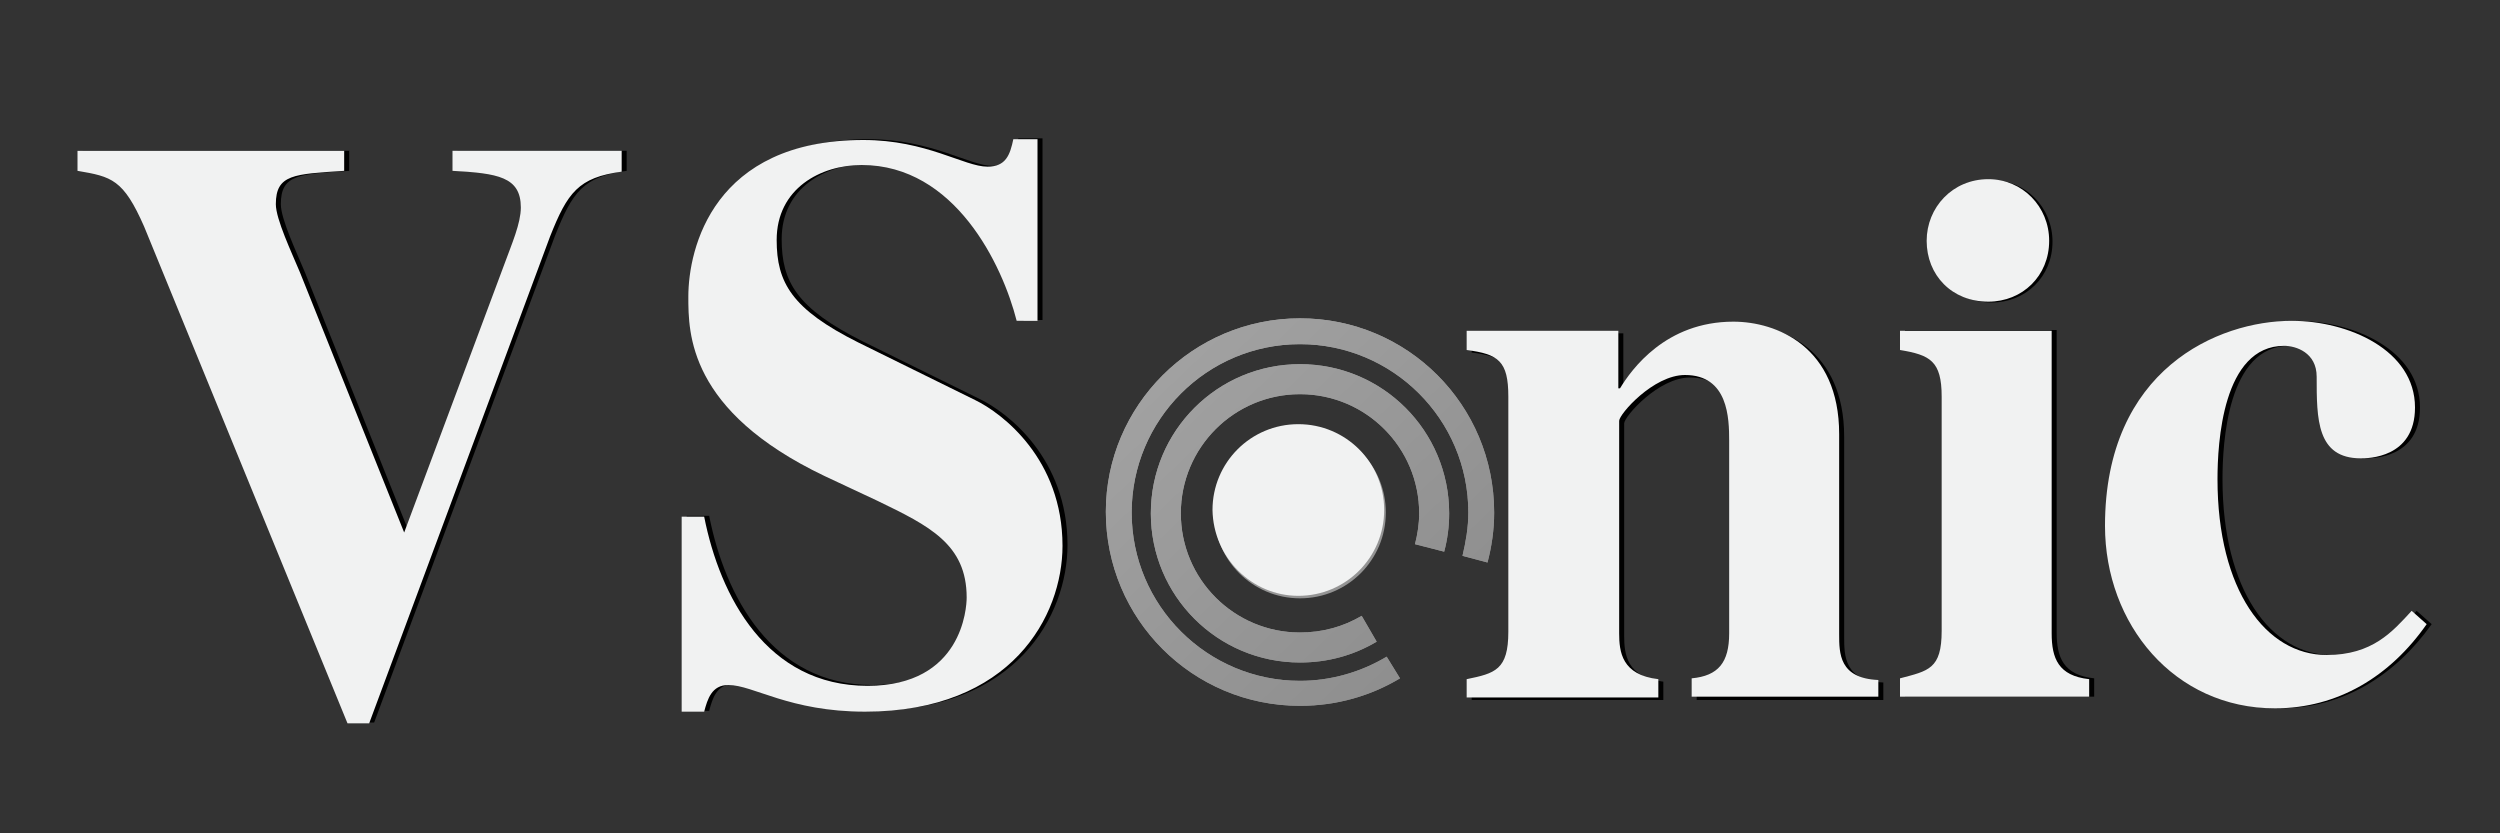 <svg xmlns="http://www.w3.org/2000/svg" xmlns:xlink="http://www.w3.org/1999/xlink" id="Layer_1" x="0px" y="0px" viewBox="0 0 300 100" style="enable-background:new 0 0 300 100;" xml:space="preserve"><rect x="0" y="0" width="300" height="100" fill="#333333" stroke="none"/><style type="text/css">	.st0{fill:url(#SVGID_1_);}	.st1{fill-rule:evenodd;clip-rule:evenodd;fill:url(#SVGID_2_);}	.st2{clip-path:url(#SVGID_5_);fill-rule:evenodd;clip-rule:evenodd;fill:url(#SVGID_6_);}	.st3{clip-path:url(#SVGID_5_);fill-rule:evenodd;clip-rule:evenodd;fill:url(#SVGID_7_);}	.st4{clip-path:url(#SVGID_5_);fill-rule:evenodd;clip-rule:evenodd;fill:url(#SVGID_8_);}	.st5{clip-path:url(#SVGID_5_);fill-rule:evenodd;clip-rule:evenodd;fill:url(#SVGID_9_);}	.st6{clip-path:url(#SVGID_5_);fill-rule:evenodd;clip-rule:evenodd;fill:url(#SVGID_10_);}	.st7{clip-path:url(#SVGID_5_);fill-rule:evenodd;clip-rule:evenodd;fill:url(#SVGID_11_);}	.st8{clip-path:url(#SVGID_5_);fill-rule:evenodd;clip-rule:evenodd;fill:url(#SVGID_12_);}	.st9{clip-path:url(#SVGID_5_);fill-rule:evenodd;clip-rule:evenodd;fill:url(#SVGID_13_);}	.st10{clip-path:url(#SVGID_5_);fill-rule:evenodd;clip-rule:evenodd;fill:url(#SVGID_14_);}	.st11{clip-path:url(#SVGID_5_);fill-rule:evenodd;clip-rule:evenodd;fill:url(#SVGID_15_);}	.st12{clip-path:url(#SVGID_5_);fill-rule:evenodd;clip-rule:evenodd;fill:url(#SVGID_16_);}	.st13{clip-path:url(#SVGID_5_);fill-rule:evenodd;clip-rule:evenodd;fill:url(#SVGID_17_);}	.st14{clip-path:url(#SVGID_5_);fill-rule:evenodd;clip-rule:evenodd;fill:url(#SVGID_18_);}	.st15{clip-path:url(#SVGID_5_);fill-rule:evenodd;clip-rule:evenodd;fill:url(#SVGID_19_);}	.st16{clip-path:url(#SVGID_5_);fill-rule:evenodd;clip-rule:evenodd;fill:url(#SVGID_20_);}	.st17{clip-path:url(#SVGID_5_);fill-rule:evenodd;clip-rule:evenodd;fill:url(#SVGID_21_);}	.st18{clip-path:url(#SVGID_5_);fill-rule:evenodd;clip-rule:evenodd;fill:url(#SVGID_22_);}	.st19{clip-path:url(#SVGID_5_);fill-rule:evenodd;clip-rule:evenodd;fill:url(#SVGID_23_);}	.st20{clip-path:url(#SVGID_5_);fill-rule:evenodd;clip-rule:evenodd;fill:url(#SVGID_24_);}	.st21{clip-path:url(#SVGID_5_);fill-rule:evenodd;clip-rule:evenodd;fill:url(#SVGID_25_);}	.st22{clip-path:url(#SVGID_5_);fill-rule:evenodd;clip-rule:evenodd;fill:url(#SVGID_26_);}	.st23{clip-path:url(#SVGID_5_);fill-rule:evenodd;clip-rule:evenodd;fill:url(#SVGID_27_);}	.st24{clip-path:url(#SVGID_5_);fill-rule:evenodd;clip-rule:evenodd;fill:url(#SVGID_28_);}	.st25{clip-path:url(#SVGID_5_);fill-rule:evenodd;clip-rule:evenodd;fill:url(#SVGID_29_);}	.st26{clip-path:url(#SVGID_5_);fill-rule:evenodd;clip-rule:evenodd;fill:url(#SVGID_30_);}	.st27{clip-path:url(#SVGID_5_);fill-rule:evenodd;clip-rule:evenodd;fill:url(#SVGID_31_);}	.st28{clip-path:url(#SVGID_5_);fill-rule:evenodd;clip-rule:evenodd;fill:url(#SVGID_32_);}	.st29{clip-path:url(#SVGID_5_);fill-rule:evenodd;clip-rule:evenodd;fill:url(#SVGID_33_);}	.st30{clip-path:url(#SVGID_5_);fill-rule:evenodd;clip-rule:evenodd;fill:url(#SVGID_34_);}	.st31{clip-path:url(#SVGID_5_);fill-rule:evenodd;clip-rule:evenodd;fill:url(#SVGID_35_);}	.st32{clip-path:url(#SVGID_5_);fill-rule:evenodd;clip-rule:evenodd;fill:url(#SVGID_36_);}	.st33{clip-path:url(#SVGID_5_);fill-rule:evenodd;clip-rule:evenodd;fill:url(#SVGID_37_);}	.st34{clip-path:url(#SVGID_5_);fill-rule:evenodd;clip-rule:evenodd;fill:url(#SVGID_38_);}	.st35{clip-path:url(#SVGID_5_);fill-rule:evenodd;clip-rule:evenodd;fill:url(#SVGID_39_);}	.st36{clip-path:url(#SVGID_5_);fill-rule:evenodd;clip-rule:evenodd;fill:url(#SVGID_40_);}	.st37{clip-path:url(#SVGID_5_);fill-rule:evenodd;clip-rule:evenodd;fill:url(#SVGID_41_);}	.st38{clip-path:url(#SVGID_5_);fill-rule:evenodd;clip-rule:evenodd;fill:url(#SVGID_42_);}	.st39{clip-path:url(#SVGID_5_);fill-rule:evenodd;clip-rule:evenodd;fill:url(#SVGID_43_);}	.st40{clip-path:url(#SVGID_5_);fill-rule:evenodd;clip-rule:evenodd;fill:url(#SVGID_44_);}	.st41{clip-path:url(#SVGID_5_);fill-rule:evenodd;clip-rule:evenodd;fill:url(#SVGID_45_);}	.st42{clip-path:url(#SVGID_5_);fill-rule:evenodd;clip-rule:evenodd;fill:url(#SVGID_46_);}	.st43{clip-path:url(#SVGID_5_);fill-rule:evenodd;clip-rule:evenodd;fill:url(#SVGID_47_);}	.st44{clip-path:url(#SVGID_5_);fill-rule:evenodd;clip-rule:evenodd;fill:url(#SVGID_48_);}	.st45{clip-path:url(#SVGID_5_);fill-rule:evenodd;clip-rule:evenodd;fill:url(#SVGID_49_);}	.st46{clip-path:url(#SVGID_5_);fill-rule:evenodd;clip-rule:evenodd;fill:url(#SVGID_50_);}	.st47{clip-path:url(#SVGID_5_);fill-rule:evenodd;clip-rule:evenodd;fill:url(#SVGID_51_);}	.st48{clip-path:url(#SVGID_5_);fill-rule:evenodd;clip-rule:evenodd;fill:url(#SVGID_52_);}	.st49{clip-path:url(#SVGID_5_);fill-rule:evenodd;clip-rule:evenodd;fill:url(#SVGID_53_);}	.st50{clip-path:url(#SVGID_5_);fill-rule:evenodd;clip-rule:evenodd;fill:url(#SVGID_54_);}	.st51{clip-path:url(#SVGID_5_);fill-rule:evenodd;clip-rule:evenodd;fill:url(#SVGID_55_);}	.st52{clip-path:url(#SVGID_5_);fill-rule:evenodd;clip-rule:evenodd;fill:url(#SVGID_56_);}	.st53{clip-path:url(#SVGID_5_);fill-rule:evenodd;clip-rule:evenodd;fill:url(#SVGID_57_);}	.st54{clip-path:url(#SVGID_5_);fill-rule:evenodd;clip-rule:evenodd;fill:url(#SVGID_58_);}	.st55{clip-path:url(#SVGID_5_);fill-rule:evenodd;clip-rule:evenodd;fill:url(#SVGID_59_);}	.st56{clip-path:url(#SVGID_5_);fill-rule:evenodd;clip-rule:evenodd;fill:url(#SVGID_60_);}	.st57{clip-path:url(#SVGID_5_);fill-rule:evenodd;clip-rule:evenodd;fill:url(#SVGID_61_);}	.st58{clip-path:url(#SVGID_5_);fill-rule:evenodd;clip-rule:evenodd;fill:url(#SVGID_62_);}	.st59{clip-path:url(#SVGID_5_);fill-rule:evenodd;clip-rule:evenodd;fill:url(#SVGID_63_);}	.st60{clip-path:url(#SVGID_5_);fill-rule:evenodd;clip-rule:evenodd;fill:url(#SVGID_64_);}	.st61{clip-path:url(#SVGID_5_);fill-rule:evenodd;clip-rule:evenodd;fill:url(#SVGID_65_);}	.st62{clip-path:url(#SVGID_5_);fill-rule:evenodd;clip-rule:evenodd;fill:url(#SVGID_66_);}	.st63{clip-path:url(#SVGID_5_);fill-rule:evenodd;clip-rule:evenodd;fill:url(#SVGID_67_);}	.st64{clip-path:url(#SVGID_5_);fill-rule:evenodd;clip-rule:evenodd;fill:url(#SVGID_68_);}	.st65{clip-path:url(#SVGID_5_);fill-rule:evenodd;clip-rule:evenodd;fill:url(#SVGID_69_);}	.st66{clip-path:url(#SVGID_5_);fill-rule:evenodd;clip-rule:evenodd;fill:url(#SVGID_70_);}	.st67{clip-path:url(#SVGID_5_);fill-rule:evenodd;clip-rule:evenodd;fill:url(#SVGID_71_);}	.st68{clip-path:url(#SVGID_5_);fill-rule:evenodd;clip-rule:evenodd;fill:url(#SVGID_72_);}	.st69{clip-path:url(#SVGID_5_);fill-rule:evenodd;clip-rule:evenodd;fill:url(#SVGID_73_);}	.st70{clip-path:url(#SVGID_5_);fill-rule:evenodd;clip-rule:evenodd;fill:url(#SVGID_74_);}	.st71{clip-path:url(#SVGID_5_);fill-rule:evenodd;clip-rule:evenodd;fill:url(#SVGID_75_);}	.st72{clip-path:url(#SVGID_5_);fill-rule:evenodd;clip-rule:evenodd;fill:url(#SVGID_76_);}	.st73{clip-path:url(#SVGID_5_);fill-rule:evenodd;clip-rule:evenodd;fill:url(#SVGID_77_);}	.st74{clip-path:url(#SVGID_5_);fill-rule:evenodd;clip-rule:evenodd;fill:url(#SVGID_78_);}	.st75{clip-path:url(#SVGID_5_);fill-rule:evenodd;clip-rule:evenodd;fill:url(#SVGID_79_);}	.st76{clip-path:url(#SVGID_5_);fill-rule:evenodd;clip-rule:evenodd;fill:url(#SVGID_80_);}	.st77{clip-path:url(#SVGID_5_);fill-rule:evenodd;clip-rule:evenodd;fill:url(#SVGID_81_);}	.st78{clip-path:url(#SVGID_5_);fill-rule:evenodd;clip-rule:evenodd;fill:url(#SVGID_82_);}	.st79{clip-path:url(#SVGID_5_);fill-rule:evenodd;clip-rule:evenodd;fill:url(#SVGID_83_);}	.st80{clip-path:url(#SVGID_5_);fill-rule:evenodd;clip-rule:evenodd;fill:url(#SVGID_84_);}	.st81{clip-path:url(#SVGID_5_);fill-rule:evenodd;clip-rule:evenodd;fill:url(#SVGID_85_);}	.st82{clip-path:url(#SVGID_5_);fill-rule:evenodd;clip-rule:evenodd;fill:url(#SVGID_86_);}	.st83{clip-path:url(#SVGID_5_);fill-rule:evenodd;clip-rule:evenodd;fill:url(#SVGID_87_);}	.st84{clip-path:url(#SVGID_5_);fill-rule:evenodd;clip-rule:evenodd;fill:url(#SVGID_88_);}	.st85{clip-path:url(#SVGID_5_);fill-rule:evenodd;clip-rule:evenodd;fill:url(#SVGID_89_);}	.st86{clip-path:url(#SVGID_5_);fill-rule:evenodd;clip-rule:evenodd;fill:url(#SVGID_90_);}	.st87{clip-path:url(#SVGID_5_);fill-rule:evenodd;clip-rule:evenodd;fill:url(#SVGID_91_);}	.st88{clip-path:url(#SVGID_5_);fill-rule:evenodd;clip-rule:evenodd;fill:url(#SVGID_92_);}	.st89{clip-path:url(#SVGID_5_);fill-rule:evenodd;clip-rule:evenodd;fill:url(#SVGID_93_);}	.st90{clip-path:url(#SVGID_5_);fill-rule:evenodd;clip-rule:evenodd;fill:url(#SVGID_94_);}	.st91{clip-path:url(#SVGID_5_);fill-rule:evenodd;clip-rule:evenodd;fill:url(#SVGID_95_);}	.st92{clip-path:url(#SVGID_5_);fill-rule:evenodd;clip-rule:evenodd;fill:url(#SVGID_96_);}	.st93{clip-path:url(#SVGID_5_);fill-rule:evenodd;clip-rule:evenodd;fill:url(#SVGID_97_);}	.st94{clip-path:url(#SVGID_5_);fill-rule:evenodd;clip-rule:evenodd;fill:url(#SVGID_98_);}	.st95{clip-path:url(#SVGID_5_);fill-rule:evenodd;clip-rule:evenodd;fill:url(#SVGID_99_);}	.st96{clip-path:url(#SVGID_5_);fill-rule:evenodd;clip-rule:evenodd;fill:url(#SVGID_100_);}	.st97{clip-path:url(#SVGID_5_);fill-rule:evenodd;clip-rule:evenodd;fill:url(#SVGID_101_);}	.st98{clip-path:url(#SVGID_5_);fill-rule:evenodd;clip-rule:evenodd;fill:url(#SVGID_102_);}	.st99{clip-path:url(#SVGID_5_);fill-rule:evenodd;clip-rule:evenodd;fill:url(#SVGID_103_);}	.st100{fill:#F1F2F2;}	.st101{fill-rule:evenodd;clip-rule:evenodd;fill:#F1F2F2;}</style><path d="M239,21.6c4.1,0,7.3,3.3,7.3,7.4c0,4.2-3.2,7.3-7.3,7.3c-4.4,0-7.4-3.2-7.4-7.3C231.6,25.1,234.7,21.6,239,21.6"></path><g>	<g>		<linearGradient id="SVGID_1_" gradientUnits="userSpaceOnUse" x1="171.038" y1="77.312" x2="136.635" y2="41.297">			<stop offset="0" style="stop-color:#8F8F8F"></stop>			<stop offset="1" style="stop-color:#A3A3A3"></stop>		</linearGradient>		<path class="st0" d="M156.1,61.5C156.1,61.6,156.1,61.6,156.1,61.5c-0.1,0.1-0.1,0.1-0.1,0.1c0,0-0.1,0-0.1,0c0,0,0-0.1,0-0.1   c0,0,0-0.1,0-0.1c0,0,0.1,0,0.1,0C156,61.4,156,61.4,156.1,61.5C156.1,61.5,156.1,61.5,156.1,61.5L156.1,61.5z"></path>	</g>	<linearGradient id="SVGID_2_" gradientUnits="userSpaceOnUse" x1="171.039" y1="77.314" x2="136.633" y2="41.295">		<stop offset="0" style="stop-color:#8F8F8F"></stop>		<stop offset="1" style="stop-color:#A3A3A3"></stop>	</linearGradient>	<path class="st1" d="M156,71.8c5.7,0,10.3-4.6,10.3-10.3c0-5.7-4.6-10.3-10.3-10.3c-5.7,0-10.3,4.6-10.3,10.3  C145.7,67.2,150.3,71.8,156,71.8z"></path>	<g>		<g>			<defs>				<path id="SVGID_3_" d="M156,38.2c12.9,0,23.3,10.4,23.3,23.3c0,2.1-0.3,4.1-0.8,6l-3-0.8c0.4-1.7,0.7-3.4,0.7-5.2     c0-11.2-9.1-20.2-20.2-20.2c-11.2,0-20.2,9.1-20.2,20.2c0,11.2,9.1,20.2,20.2,20.2c3.8,0,7.4-1.1,10.4-2.9l1.6,2.6     c-3.5,2.1-7.6,3.3-12,3.3c-12.9,0-23.3-10.4-23.3-23.3C132.7,48.7,143.1,38.2,156,38.2L156,38.2z M156,43.7     c-9.9,0-17.9,8-17.9,17.9c0,9.9,8,17.9,17.9,17.9c3.4,0,6.5-0.9,9.2-2.5l-1.8-3.1c-2.2,1.3-4.7,2-7.4,2     c-7.9,0-14.3-6.4-14.3-14.3c0-7.9,6.4-14.3,14.3-14.3c7.9,0,14.3,6.4,14.3,14.3c0,1.3-0.2,2.5-0.5,3.7l3.5,0.9     c0.4-1.5,0.6-3,0.6-4.6C173.9,51.7,165.9,43.7,156,43.7z"></path>			</defs>			<linearGradient id="SVGID_4_" gradientUnits="userSpaceOnUse" x1="171.04" y1="77.314" x2="136.632" y2="41.294">				<stop offset="0" style="stop-color:#8F8F8F"></stop>				<stop offset="1" style="stop-color:#A3A3A3"></stop>			</linearGradient>			<use xlink:href="#SVGID_3_" style="overflow:visible;fill-rule:evenodd;clip-rule:evenodd;fill:url(#SVGID_4_);"></use>			<clipPath id="SVGID_5_">				<use xlink:href="#SVGID_3_" style="overflow:visible;"></use>			</clipPath>			<linearGradient id="SVGID_6_" gradientUnits="userSpaceOnUse" x1="179.918" y1="68.833" x2="145.511" y2="32.813">				<stop offset="0" style="stop-color:#8F8F8F"></stop>				<stop offset="1" style="stop-color:#A3A3A3"></stop>			</linearGradient>			<polygon class="st2" points="156,61.5 188.9,62.6 188.9,60.5    "></polygon>			<linearGradient id="SVGID_7_" gradientUnits="userSpaceOnUse" x1="162.161" y1="85.795" x2="127.754" y2="49.776">				<stop offset="0" style="stop-color:#8F8F8F"></stop>				<stop offset="1" style="stop-color:#A3A3A3"></stop>			</linearGradient>			<polygon class="st3" points="156,61.5 123,60.5 123,62.6    "></polygon>			<linearGradient id="SVGID_8_" gradientUnits="userSpaceOnUse" x1="180.41" y1="68.363" x2="146.003" y2="32.344">				<stop offset="0" style="stop-color:#8F8F8F"></stop>				<stop offset="1" style="stop-color:#A3A3A3"></stop>			</linearGradient>			<polygon class="st4" points="156,61.5 188.9,60.5 188.8,58.4    "></polygon>			<linearGradient id="SVGID_9_" gradientUnits="userSpaceOnUse" x1="161.669" y1="86.265" x2="127.263" y2="50.245">				<stop offset="0" style="stop-color:#8F8F8F"></stop>				<stop offset="1" style="stop-color:#A3A3A3"></stop>			</linearGradient>			<polygon class="st5" points="156,61.5 123,62.6 123.2,64.7    "></polygon>			<linearGradient id="SVGID_10_" gradientUnits="userSpaceOnUse" x1="180.862" y1="67.93" x2="146.456" y2="31.912">				<stop offset="0" style="stop-color:#8F8F8F"></stop>				<stop offset="1" style="stop-color:#A3A3A3"></stop>			</linearGradient>			<polygon class="st6" points="156,61.5 188.8,58.4 188.5,56.3    "></polygon>			<linearGradient id="SVGID_11_" gradientUnits="userSpaceOnUse" x1="161.217" y1="86.697" x2="126.81" y2="50.677">				<stop offset="0" style="stop-color:#8F8F8F"></stop>				<stop offset="1" style="stop-color:#A3A3A3"></stop>			</linearGradient>			<polygon class="st7" points="156,61.5 123.2,64.7 123.4,66.8    "></polygon>			<linearGradient id="SVGID_12_" gradientUnits="userSpaceOnUse" x1="181.274" y1="67.537" x2="146.868" y2="31.518">				<stop offset="0" style="stop-color:#8F8F8F"></stop>				<stop offset="1" style="stop-color:#A3A3A3"></stop>			</linearGradient>			<polygon class="st8" points="156,61.5 188.5,56.3 188.1,54.2    "></polygon>			<linearGradient id="SVGID_13_" gradientUnits="userSpaceOnUse" x1="160.804" y1="87.091" x2="126.398" y2="51.071">				<stop offset="0" style="stop-color:#8F8F8F"></stop>				<stop offset="1" style="stop-color:#A3A3A3"></stop>			</linearGradient>			<polygon class="st9" points="156,61.5 123.4,66.8 123.8,68.9    "></polygon>			<linearGradient id="SVGID_14_" gradientUnits="userSpaceOnUse" x1="181.645" y1="67.183" x2="147.239" y2="31.164">				<stop offset="0" style="stop-color:#8F8F8F"></stop>				<stop offset="1" style="stop-color:#A3A3A3"></stop>			</linearGradient>			<polygon class="st10" points="156,61.5 188.1,54.2 187.6,52.2    "></polygon>			<linearGradient id="SVGID_15_" gradientUnits="userSpaceOnUse" x1="160.434" y1="87.445" x2="126.028" y2="51.425">				<stop offset="0" style="stop-color:#8F8F8F"></stop>				<stop offset="1" style="stop-color:#A3A3A3"></stop>			</linearGradient>			<polygon class="st11" points="156,61.5 123.8,68.9 124.4,70.9    "></polygon>			<linearGradient id="SVGID_16_" gradientUnits="userSpaceOnUse" x1="181.972" y1="66.87" x2="147.566" y2="30.852">				<stop offset="0" style="stop-color:#8F8F8F"></stop>				<stop offset="1" style="stop-color:#A3A3A3"></stop>			</linearGradient>			<polygon class="st12" points="156,61.5 187.6,52.2 186.9,50.2    "></polygon>			<linearGradient id="SVGID_17_" gradientUnits="userSpaceOnUse" x1="160.107" y1="87.757" x2="125.7" y2="51.738">				<stop offset="0" style="stop-color:#8F8F8F"></stop>				<stop offset="1" style="stop-color:#A3A3A3"></stop>			</linearGradient>			<polygon class="st13" points="156,61.5 124.4,70.9 125,72.9    "></polygon>			<linearGradient id="SVGID_18_" gradientUnits="userSpaceOnUse" x1="182.254" y1="66.601" x2="147.848" y2="30.583">				<stop offset="0" style="stop-color:#8F8F8F"></stop>				<stop offset="1" style="stop-color:#A3A3A3"></stop>			</linearGradient>			<polygon class="st14" points="156,61.5 186.9,50.2 186.1,48.2    "></polygon>			<linearGradient id="SVGID_19_" gradientUnits="userSpaceOnUse" x1="159.825" y1="88.026" x2="125.418" y2="52.008">				<stop offset="0" style="stop-color:#8F8F8F"></stop>				<stop offset="1" style="stop-color:#A3A3A3"></stop>			</linearGradient>			<polygon class="st15" points="156,61.5 125,72.9 125.8,74.9    "></polygon>			<linearGradient id="SVGID_20_" gradientUnits="userSpaceOnUse" x1="182.489" y1="66.376" x2="148.084" y2="30.358">				<stop offset="0" style="stop-color:#8F8F8F"></stop>				<stop offset="1" style="stop-color:#A3A3A3"></stop>			</linearGradient>			<polygon class="st16" points="156,61.5 186.1,48.2 185.2,46.3    "></polygon>			<linearGradient id="SVGID_21_" gradientUnits="userSpaceOnUse" x1="159.589" y1="88.251" x2="125.183" y2="52.232">				<stop offset="0" style="stop-color:#8F8F8F"></stop>				<stop offset="1" style="stop-color:#A3A3A3"></stop>			</linearGradient>			<polygon class="st17" points="156,61.5 125.8,74.9 126.7,76.8    "></polygon>			<linearGradient id="SVGID_22_" gradientUnits="userSpaceOnUse" x1="182.679" y1="66.195" x2="148.273" y2="30.177">				<stop offset="0" style="stop-color:#8F8F8F"></stop>				<stop offset="1" style="stop-color:#A3A3A3"></stop>			</linearGradient>			<polygon class="st18" points="156,61.5 185.2,46.3 184.2,44.5    "></polygon>			<linearGradient id="SVGID_23_" gradientUnits="userSpaceOnUse" x1="159.4" y1="88.432" x2="124.994" y2="52.413">				<stop offset="0" style="stop-color:#8F8F8F"></stop>				<stop offset="1" style="stop-color:#A3A3A3"></stop>			</linearGradient>			<polygon class="st19" points="156,61.5 126.7,76.8 127.8,78.6    "></polygon>			<linearGradient id="SVGID_24_" gradientUnits="userSpaceOnUse" x1="182.819" y1="66.06" x2="148.416" y2="30.045">				<stop offset="0" style="stop-color:#8F8F8F"></stop>				<stop offset="1" style="stop-color:#A3A3A3"></stop>			</linearGradient>			<polygon class="st20" points="156,61.5 184.2,44.5 183,42.7    "></polygon>			<linearGradient id="SVGID_25_" gradientUnits="userSpaceOnUse" x1="159.259" y1="88.566" x2="124.857" y2="52.552">				<stop offset="0" style="stop-color:#8F8F8F"></stop>				<stop offset="1" style="stop-color:#A3A3A3"></stop>			</linearGradient>			<polygon class="st21" points="156,61.5 127.8,78.6 128.9,80.4    "></polygon>			<linearGradient id="SVGID_26_" gradientUnits="userSpaceOnUse" x1="182.912" y1="65.973" x2="148.506" y2="29.953">				<stop offset="0" style="stop-color:#8F8F8F"></stop>				<stop offset="1" style="stop-color:#A3A3A3"></stop>			</linearGradient>			<polygon class="st22" points="156,61.5 183,42.7 181.8,41    "></polygon>			<linearGradient id="SVGID_27_" gradientUnits="userSpaceOnUse" x1="159.166" y1="88.654" x2="124.761" y2="52.637">				<stop offset="0" style="stop-color:#8F8F8F"></stop>				<stop offset="1" style="stop-color:#A3A3A3"></stop>			</linearGradient>			<polygon class="st23" points="156,61.5 128.9,80.4 130.2,82.1    "></polygon>			<linearGradient id="SVGID_28_" gradientUnits="userSpaceOnUse" x1="182.956" y1="65.931" x2="148.549" y2="29.912">				<stop offset="0" style="stop-color:#8F8F8F"></stop>				<stop offset="1" style="stop-color:#A3A3A3"></stop>			</linearGradient>			<polygon class="st24" points="156,61.5 181.8,41 180.4,39.4    "></polygon>			<linearGradient id="SVGID_29_" gradientUnits="userSpaceOnUse" x1="159.123" y1="88.697" x2="124.717" y2="52.678">				<stop offset="0" style="stop-color:#8F8F8F"></stop>				<stop offset="1" style="stop-color:#A3A3A3"></stop>			</linearGradient>			<polygon class="st25" points="156,61.5 130.2,82.1 131.6,83.7    "></polygon>			<linearGradient id="SVGID_30_" gradientUnits="userSpaceOnUse" x1="182.954" y1="65.929" x2="148.551" y2="29.914">				<stop offset="0" style="stop-color:#8F8F8F"></stop>				<stop offset="1" style="stop-color:#A3A3A3"></stop>			</linearGradient>			<polygon class="st26" points="156,61.5 180.4,39.4 178.9,37.9    "></polygon>			<linearGradient id="SVGID_31_" gradientUnits="userSpaceOnUse" x1="159.123" y1="88.696" x2="124.717" y2="52.678">				<stop offset="0" style="stop-color:#8F8F8F"></stop>				<stop offset="1" style="stop-color:#A3A3A3"></stop>			</linearGradient>			<polygon class="st27" points="156,61.5 131.6,83.7 133,85.2    "></polygon>			<linearGradient id="SVGID_32_" gradientUnits="userSpaceOnUse" x1="182.951" y1="65.936" x2="148.544" y2="29.917">				<stop offset="0" style="stop-color:#8F8F8F"></stop>				<stop offset="1" style="stop-color:#A3A3A3"></stop>			</linearGradient>			<polygon class="st28" points="156,61.5 178.9,37.9 177.3,36.4    "></polygon>			<linearGradient id="SVGID_33_" gradientUnits="userSpaceOnUse" x1="159.128" y1="88.692" x2="124.722" y2="52.672">				<stop offset="0" style="stop-color:#8F8F8F"></stop>				<stop offset="1" style="stop-color:#A3A3A3"></stop>			</linearGradient>			<polygon class="st29" points="156,61.5 133,85.2 134.6,86.6    "></polygon>			<linearGradient id="SVGID_34_" gradientUnits="userSpaceOnUse" x1="182.897" y1="65.988" x2="148.489" y2="29.968">				<stop offset="0" style="stop-color:#8F8F8F"></stop>				<stop offset="1" style="stop-color:#A3A3A3"></stop>			</linearGradient>			<polygon class="st30" points="156,61.5 177.3,36.4 175.7,35.1    "></polygon>			<linearGradient id="SVGID_35_" gradientUnits="userSpaceOnUse" x1="159.182" y1="88.639" x2="124.777" y2="52.621">				<stop offset="0" style="stop-color:#8F8F8F"></stop>				<stop offset="1" style="stop-color:#A3A3A3"></stop>			</linearGradient>			<polygon class="st31" points="156,61.5 134.6,86.6 136.3,88    "></polygon>			<linearGradient id="SVGID_36_" gradientUnits="userSpaceOnUse" x1="182.793" y1="66.087" x2="148.386" y2="30.067">				<stop offset="0" style="stop-color:#8F8F8F"></stop>				<stop offset="1" style="stop-color:#A3A3A3"></stop>			</linearGradient>			<polygon class="st32" points="156,61.5 175.7,35.1 174,33.9    "></polygon>			<linearGradient id="SVGID_37_" gradientUnits="userSpaceOnUse" x1="159.286" y1="88.541" x2="124.88" y2="52.522">				<stop offset="0" style="stop-color:#8F8F8F"></stop>				<stop offset="1" style="stop-color:#A3A3A3"></stop>			</linearGradient>			<polygon class="st33" points="156,61.5 136.3,88 138,89.2    "></polygon>			<linearGradient id="SVGID_38_" gradientUnits="userSpaceOnUse" x1="182.642" y1="66.231" x2="148.235" y2="30.212">				<stop offset="0" style="stop-color:#8F8F8F"></stop>				<stop offset="1" style="stop-color:#A3A3A3"></stop>			</linearGradient>			<polygon class="st34" points="156,61.5 174,33.9 172.2,32.8    "></polygon>			<linearGradient id="SVGID_39_" gradientUnits="userSpaceOnUse" x1="159.437" y1="88.397" x2="125.03" y2="52.378">				<stop offset="0" style="stop-color:#8F8F8F"></stop>				<stop offset="1" style="stop-color:#A3A3A3"></stop>			</linearGradient>			<polygon class="st35" points="156,61.5 138,89.2 139.8,90.3    "></polygon>			<linearGradient id="SVGID_40_" gradientUnits="userSpaceOnUse" x1="182.443" y1="66.421" x2="148.036" y2="30.401">				<stop offset="0" style="stop-color:#8F8F8F"></stop>				<stop offset="1" style="stop-color:#A3A3A3"></stop>			</linearGradient>			<polygon class="st36" points="156,61.5 172.2,32.8 170.3,31.8    "></polygon>			<linearGradient id="SVGID_41_" gradientUnits="userSpaceOnUse" x1="159.636" y1="88.207" x2="125.229" y2="52.188">				<stop offset="0" style="stop-color:#8F8F8F"></stop>				<stop offset="1" style="stop-color:#A3A3A3"></stop>			</linearGradient>			<polygon class="st37" points="156,61.5 139.8,90.3 141.7,91.3    "></polygon>			<linearGradient id="SVGID_42_" gradientUnits="userSpaceOnUse" x1="182.197" y1="66.656" x2="147.79" y2="30.636">				<stop offset="0" style="stop-color:#8F8F8F"></stop>				<stop offset="1" style="stop-color:#A3A3A3"></stop>			</linearGradient>			<polygon class="st38" points="156,61.5 170.3,31.8 168.3,31    "></polygon>			<linearGradient id="SVGID_43_" gradientUnits="userSpaceOnUse" x1="159.881" y1="87.972" x2="125.475" y2="51.953">				<stop offset="0" style="stop-color:#8F8F8F"></stop>				<stop offset="1" style="stop-color:#A3A3A3"></stop>			</linearGradient>			<polygon class="st39" points="156,61.5 141.7,91.3 143.6,92.1    "></polygon>			<linearGradient id="SVGID_44_" gradientUnits="userSpaceOnUse" x1="181.906" y1="66.934" x2="147.499" y2="30.915">				<stop offset="0" style="stop-color:#8F8F8F"></stop>				<stop offset="1" style="stop-color:#A3A3A3"></stop>			</linearGradient>			<polygon class="st40" points="156,61.5 168.3,31 166.4,30.3    "></polygon>			<linearGradient id="SVGID_45_" gradientUnits="userSpaceOnUse" x1="160.173" y1="87.694" x2="125.766" y2="51.675">				<stop offset="0" style="stop-color:#8F8F8F"></stop>				<stop offset="1" style="stop-color:#A3A3A3"></stop>			</linearGradient>			<polygon class="st41" points="156,61.5 143.6,92.1 145.6,92.8    "></polygon>			<linearGradient id="SVGID_46_" gradientUnits="userSpaceOnUse" x1="181.57" y1="67.255" x2="147.163" y2="31.236">				<stop offset="0" style="stop-color:#8F8F8F"></stop>				<stop offset="1" style="stop-color:#A3A3A3"></stop>			</linearGradient>			<polygon class="st42" points="156,61.5 166.4,30.3 164.3,29.7    "></polygon>			<linearGradient id="SVGID_47_" gradientUnits="userSpaceOnUse" x1="160.509" y1="87.373" x2="126.103" y2="51.354">				<stop offset="0" style="stop-color:#8F8F8F"></stop>				<stop offset="1" style="stop-color:#A3A3A3"></stop>			</linearGradient>			<polygon class="st43" points="156,61.5 145.6,92.8 147.6,93.4    "></polygon>			<linearGradient id="SVGID_48_" gradientUnits="userSpaceOnUse" x1="181.19" y1="67.617" x2="146.784" y2="31.598">				<stop offset="0" style="stop-color:#8F8F8F"></stop>				<stop offset="1" style="stop-color:#A3A3A3"></stop>			</linearGradient>			<polygon class="st44" points="156,61.5 164.3,29.7 162.3,29.2    "></polygon>			<linearGradient id="SVGID_49_" gradientUnits="userSpaceOnUse" x1="160.889" y1="87.01" x2="126.482" y2="50.991">				<stop offset="0" style="stop-color:#8F8F8F"></stop>				<stop offset="1" style="stop-color:#A3A3A3"></stop>			</linearGradient>			<polygon class="st45" points="156,61.5 147.6,93.4 149.7,93.9    "></polygon>			<linearGradient id="SVGID_50_" gradientUnits="userSpaceOnUse" x1="180.769" y1="68.02" x2="146.362" y2="32.001">				<stop offset="0" style="stop-color:#8F8F8F"></stop>				<stop offset="1" style="stop-color:#A3A3A3"></stop>			</linearGradient>			<polygon class="st46" points="156,61.5 162.3,29.2 160.2,28.8    "></polygon>			<linearGradient id="SVGID_51_" gradientUnits="userSpaceOnUse" x1="161.31" y1="86.607" x2="126.904" y2="50.588">				<stop offset="0" style="stop-color:#8F8F8F"></stop>				<stop offset="1" style="stop-color:#A3A3A3"></stop>			</linearGradient>			<polygon class="st47" points="156,61.5 149.7,93.9 151.8,94.2    "></polygon>			<linearGradient id="SVGID_52_" gradientUnits="userSpaceOnUse" x1="180.308" y1="68.461" x2="145.901" y2="32.441">				<stop offset="0" style="stop-color:#8F8F8F"></stop>				<stop offset="1" style="stop-color:#A3A3A3"></stop>			</linearGradient>			<polygon class="st48" points="156,61.5 160.2,28.8 158.1,28.6    "></polygon>			<linearGradient id="SVGID_53_" gradientUnits="userSpaceOnUse" x1="161.772" y1="86.167" x2="127.365" y2="50.148">				<stop offset="0" style="stop-color:#8F8F8F"></stop>				<stop offset="1" style="stop-color:#A3A3A3"></stop>			</linearGradient>			<polygon class="st49" points="156,61.5 151.8,94.2 153.9,94.4    "></polygon>			<linearGradient id="SVGID_54_" gradientUnits="userSpaceOnUse" x1="179.808" y1="68.938" x2="145.401" y2="32.918">				<stop offset="0" style="stop-color:#8F8F8F"></stop>				<stop offset="1" style="stop-color:#A3A3A3"></stop>			</linearGradient>			<polygon class="st50" points="156,61.5 158.1,28.6 156,28.6    "></polygon>			<linearGradient id="SVGID_55_" gradientUnits="userSpaceOnUse" x1="162.271" y1="85.69" x2="127.864" y2="49.671">				<stop offset="0" style="stop-color:#8F8F8F"></stop>				<stop offset="1" style="stop-color:#A3A3A3"></stop>			</linearGradient>			<polygon class="st51" points="156,61.5 153.9,94.4 156,94.5    "></polygon>			<linearGradient id="SVGID_56_" gradientUnits="userSpaceOnUse" x1="179.273" y1="69.449" x2="144.866" y2="33.429">				<stop offset="0" style="stop-color:#8F8F8F"></stop>				<stop offset="1" style="stop-color:#A3A3A3"></stop>			</linearGradient>			<polygon class="st52" points="156,61.5 156,28.6 153.9,28.6    "></polygon>			<linearGradient id="SVGID_57_" gradientUnits="userSpaceOnUse" x1="162.806" y1="85.179" x2="128.399" y2="49.159">				<stop offset="0" style="stop-color:#8F8F8F"></stop>				<stop offset="1" style="stop-color:#A3A3A3"></stop>			</linearGradient>			<polygon class="st53" points="156,61.5 156,94.5 158.1,94.4    "></polygon>			<linearGradient id="SVGID_58_" gradientUnits="userSpaceOnUse" x1="178.704" y1="69.992" x2="144.298" y2="33.973">				<stop offset="0" style="stop-color:#8F8F8F"></stop>				<stop offset="1" style="stop-color:#A3A3A3"></stop>			</linearGradient>			<polygon class="st54" points="156,61.5 153.9,28.6 151.8,28.8    "></polygon>			<linearGradient id="SVGID_59_" gradientUnits="userSpaceOnUse" x1="163.375" y1="84.635" x2="128.968" y2="48.617">				<stop offset="0" style="stop-color:#8F8F8F"></stop>				<stop offset="1" style="stop-color:#A3A3A3"></stop>			</linearGradient>			<polygon class="st55" points="156,61.5 158.1,94.4 160.2,94.2    "></polygon>			<linearGradient id="SVGID_60_" gradientUnits="userSpaceOnUse" x1="178.104" y1="70.566" x2="143.697" y2="34.547">				<stop offset="0" style="stop-color:#8F8F8F"></stop>				<stop offset="1" style="stop-color:#A3A3A3"></stop>			</linearGradient>			<polygon class="st56" points="156,61.5 151.8,28.8 149.7,29.2    "></polygon>			<linearGradient id="SVGID_61_" gradientUnits="userSpaceOnUse" x1="163.976" y1="84.062" x2="129.569" y2="48.042">				<stop offset="0" style="stop-color:#8F8F8F"></stop>				<stop offset="1" style="stop-color:#A3A3A3"></stop>			</linearGradient>			<polygon class="st57" points="156,61.5 160.2,94.2 162.3,93.9    "></polygon>			<linearGradient id="SVGID_62_" gradientUnits="userSpaceOnUse" x1="177.473" y1="71.168" x2="143.067" y2="35.149">				<stop offset="0" style="stop-color:#8F8F8F"></stop>				<stop offset="1" style="stop-color:#A3A3A3"></stop>			</linearGradient>			<polygon class="st58" points="156,61.5 149.7,29.2 147.6,29.7    "></polygon>			<linearGradient id="SVGID_63_" gradientUnits="userSpaceOnUse" x1="164.606" y1="83.46" x2="130.199" y2="47.441">				<stop offset="0" style="stop-color:#8F8F8F"></stop>				<stop offset="1" style="stop-color:#A3A3A3"></stop>			</linearGradient>			<polygon class="st59" points="156,61.5 162.3,93.9 164.3,93.4    "></polygon>			<linearGradient id="SVGID_64_" gradientUnits="userSpaceOnUse" x1="176.817" y1="71.795" x2="142.411" y2="35.776">				<stop offset="0" style="stop-color:#8F8F8F"></stop>				<stop offset="1" style="stop-color:#A3A3A3"></stop>			</linearGradient>			<polygon class="st60" points="156,61.5 147.6,29.7 145.6,30.3    "></polygon>			<linearGradient id="SVGID_65_" gradientUnits="userSpaceOnUse" x1="165.262" y1="82.833" x2="130.855" y2="46.814">				<stop offset="0" style="stop-color:#8F8F8F"></stop>				<stop offset="1" style="stop-color:#A3A3A3"></stop>			</linearGradient>			<polygon class="st61" points="156,61.5 164.3,93.4 166.4,92.8    "></polygon>			<linearGradient id="SVGID_66_" gradientUnits="userSpaceOnUse" x1="176.138" y1="72.444" x2="141.731" y2="36.425">				<stop offset="0" style="stop-color:#8F8F8F"></stop>				<stop offset="1" style="stop-color:#A3A3A3"></stop>			</linearGradient>			<polygon class="st62" points="156,61.5 145.6,30.3 143.6,31    "></polygon>			<linearGradient id="SVGID_67_" gradientUnits="userSpaceOnUse" x1="165.941" y1="82.184" x2="131.535" y2="46.165">				<stop offset="0" style="stop-color:#8F8F8F"></stop>				<stop offset="1" style="stop-color:#A3A3A3"></stop>			</linearGradient>			<polygon class="st63" points="156,61.5 166.4,92.8 168.3,92.1    "></polygon>			<linearGradient id="SVGID_68_" gradientUnits="userSpaceOnUse" x1="175.437" y1="73.114" x2="141.03" y2="37.094">				<stop offset="0" style="stop-color:#8F8F8F"></stop>				<stop offset="1" style="stop-color:#A3A3A3"></stop>			</linearGradient>			<polygon class="st64" points="156,61.5 143.6,31 141.7,31.8    "></polygon>			<linearGradient id="SVGID_69_" gradientUnits="userSpaceOnUse" x1="166.642" y1="81.514" x2="132.235" y2="45.495">				<stop offset="0" style="stop-color:#8F8F8F"></stop>				<stop offset="1" style="stop-color:#A3A3A3"></stop>			</linearGradient>			<polygon class="st65" points="156,61.5 168.3,92.1 170.3,91.3    "></polygon>			<linearGradient id="SVGID_70_" gradientUnits="userSpaceOnUse" x1="174.718" y1="73.8" x2="140.311" y2="37.781">				<stop offset="0" style="stop-color:#8F8F8F"></stop>				<stop offset="1" style="stop-color:#A3A3A3"></stop>			</linearGradient>			<polygon class="st66" points="156,61.5 141.7,31.8 139.8,32.8    "></polygon>			<linearGradient id="SVGID_71_" gradientUnits="userSpaceOnUse" x1="167.361" y1="80.828" x2="132.954" y2="44.809">				<stop offset="0" style="stop-color:#8F8F8F"></stop>				<stop offset="1" style="stop-color:#A3A3A3"></stop>			</linearGradient>			<polygon class="st67" points="156,61.5 170.3,91.3 172.2,90.3    "></polygon>			<linearGradient id="SVGID_72_" gradientUnits="userSpaceOnUse" x1="173.984" y1="74.501" x2="139.577" y2="38.482">				<stop offset="0" style="stop-color:#8F8F8F"></stop>				<stop offset="1" style="stop-color:#A3A3A3"></stop>			</linearGradient>			<polygon class="st68" points="156,61.5 139.8,32.8 138,33.9    "></polygon>			<linearGradient id="SVGID_73_" gradientUnits="userSpaceOnUse" x1="168.095" y1="80.127" x2="133.688" y2="44.108">				<stop offset="0" style="stop-color:#8F8F8F"></stop>				<stop offset="1" style="stop-color:#A3A3A3"></stop>			</linearGradient>			<polygon class="st69" points="156,61.5 172.2,90.3 174,89.2    "></polygon>			<linearGradient id="SVGID_74_" gradientUnits="userSpaceOnUse" x1="173.238" y1="75.214" x2="138.831" y2="39.195">				<stop offset="0" style="stop-color:#8F8F8F"></stop>				<stop offset="1" style="stop-color:#A3A3A3"></stop>			</linearGradient>			<polygon class="st70" points="156,61.5 138,33.9 136.3,35.1    "></polygon>			<linearGradient id="SVGID_75_" gradientUnits="userSpaceOnUse" x1="168.841" y1="79.414" x2="134.435" y2="43.395">				<stop offset="0" style="stop-color:#8F8F8F"></stop>				<stop offset="1" style="stop-color:#A3A3A3"></stop>			</linearGradient>			<polygon class="st71" points="156,61.5 174,89.2 175.7,88    "></polygon>			<linearGradient id="SVGID_76_" gradientUnits="userSpaceOnUse" x1="172.483" y1="75.935" x2="138.076" y2="39.916">				<stop offset="0" style="stop-color:#8F8F8F"></stop>				<stop offset="1" style="stop-color:#A3A3A3"></stop>			</linearGradient>			<polygon class="st72" points="156,61.5 136.3,35.1 134.6,36.4    "></polygon>			<linearGradient id="SVGID_77_" gradientUnits="userSpaceOnUse" x1="169.596" y1="78.693" x2="135.19" y2="42.674">				<stop offset="0" style="stop-color:#8F8F8F"></stop>				<stop offset="1" style="stop-color:#A3A3A3"></stop>			</linearGradient>			<polygon class="st73" points="156,61.5 175.7,88 177.3,86.6    "></polygon>			<linearGradient id="SVGID_78_" gradientUnits="userSpaceOnUse" x1="171.64" y1="76.74" x2="137.233" y2="40.721">				<stop offset="0" style="stop-color:#8F8F8F"></stop>				<stop offset="1" style="stop-color:#A3A3A3"></stop>			</linearGradient>			<polygon class="st74" points="156,61.5 134.6,36.4 133,37.9    "></polygon>			<linearGradient id="SVGID_79_" gradientUnits="userSpaceOnUse" x1="170.439" y1="77.887" x2="136.033" y2="41.868">				<stop offset="0" style="stop-color:#8F8F8F"></stop>				<stop offset="1" style="stop-color:#A3A3A3"></stop>			</linearGradient>			<polygon class="st75" points="156,61.5 177.3,86.6 178.9,85.2    "></polygon>			<linearGradient id="SVGID_80_" gradientUnits="userSpaceOnUse" x1="170.194" y1="78.121" x2="135.788" y2="42.102">				<stop offset="0" style="stop-color:#8F8F8F"></stop>				<stop offset="1" style="stop-color:#A3A3A3"></stop>			</linearGradient>			<polygon class="st76" points="156,61.5 133,37.9 131.6,39.4    "></polygon>			<linearGradient id="SVGID_81_" gradientUnits="userSpaceOnUse" x1="171.885" y1="76.506" x2="137.478" y2="40.487">				<stop offset="0" style="stop-color:#8F8F8F"></stop>				<stop offset="1" style="stop-color:#A3A3A3"></stop>			</linearGradient>			<polygon class="st77" points="156,61.5 178.9,85.2 180.4,83.7    "></polygon>			<linearGradient id="SVGID_82_" gradientUnits="userSpaceOnUse" x1="169.435" y1="78.847" x2="135.028" y2="42.828">				<stop offset="0" style="stop-color:#8F8F8F"></stop>				<stop offset="1" style="stop-color:#A3A3A3"></stop>			</linearGradient>			<polygon class="st78" points="156,61.5 131.6,39.4 130.2,41    "></polygon>			<linearGradient id="SVGID_83_" gradientUnits="userSpaceOnUse" x1="172.644" y1="75.781" x2="138.238" y2="39.762">				<stop offset="0" style="stop-color:#8F8F8F"></stop>				<stop offset="1" style="stop-color:#A3A3A3"></stop>			</linearGradient>			<polygon class="st79" points="156,61.5 180.4,83.7 181.8,82.1    "></polygon>			<linearGradient id="SVGID_84_" gradientUnits="userSpaceOnUse" x1="168.681" y1="79.567" x2="134.274" y2="43.548">				<stop offset="0" style="stop-color:#8F8F8F"></stop>				<stop offset="1" style="stop-color:#A3A3A3"></stop>			</linearGradient>			<polygon class="st80" points="156,61.5 130.2,41 128.9,42.7    "></polygon>			<linearGradient id="SVGID_85_" gradientUnits="userSpaceOnUse" x1="173.398" y1="75.061" x2="138.992" y2="39.042">				<stop offset="0" style="stop-color:#8F8F8F"></stop>				<stop offset="1" style="stop-color:#A3A3A3"></stop>			</linearGradient>			<polygon class="st81" points="156,61.5 181.8,82.1 183,80.4    "></polygon>			<linearGradient id="SVGID_86_" gradientUnits="userSpaceOnUse" x1="167.937" y1="80.277" x2="133.53" y2="44.258">				<stop offset="0" style="stop-color:#8F8F8F"></stop>				<stop offset="1" style="stop-color:#A3A3A3"></stop>			</linearGradient>			<polygon class="st82" points="156,61.5 128.9,42.7 127.8,44.5    "></polygon>			<linearGradient id="SVGID_87_" gradientUnits="userSpaceOnUse" x1="174.142" y1="74.35" x2="139.735" y2="38.331">				<stop offset="0" style="stop-color:#8F8F8F"></stop>				<stop offset="1" style="stop-color:#A3A3A3"></stop>			</linearGradient>			<polygon class="st83" points="156,61.5 183,80.4 184.2,78.6    "></polygon>			<linearGradient id="SVGID_88_" gradientUnits="userSpaceOnUse" x1="167.206" y1="80.976" x2="132.799" y2="44.957">				<stop offset="0" style="stop-color:#8F8F8F"></stop>				<stop offset="1" style="stop-color:#A3A3A3"></stop>			</linearGradient>			<polygon class="st84" points="156,61.5 127.8,44.5 126.7,46.3    "></polygon>			<linearGradient id="SVGID_89_" gradientUnits="userSpaceOnUse" x1="174.873" y1="73.652" x2="140.467" y2="37.633">				<stop offset="0" style="stop-color:#8F8F8F"></stop>				<stop offset="1" style="stop-color:#A3A3A3"></stop>			</linearGradient>			<polygon class="st85" points="156,61.5 184.2,78.6 185.2,76.8    "></polygon>			<linearGradient id="SVGID_90_" gradientUnits="userSpaceOnUse" x1="166.491" y1="81.659" x2="132.084" y2="45.64">				<stop offset="0" style="stop-color:#8F8F8F"></stop>				<stop offset="1" style="stop-color:#A3A3A3"></stop>			</linearGradient>			<polygon class="st86" points="156,61.5 126.7,46.3 125.8,48.2    "></polygon>			<linearGradient id="SVGID_91_" gradientUnits="userSpaceOnUse" x1="175.588" y1="72.969" x2="141.182" y2="36.95">				<stop offset="0" style="stop-color:#8F8F8F"></stop>				<stop offset="1" style="stop-color:#A3A3A3"></stop>			</linearGradient>			<polygon class="st87" points="156,61.5 185.2,76.8 186.1,74.9    "></polygon>			<linearGradient id="SVGID_92_" gradientUnits="userSpaceOnUse" x1="165.794" y1="82.325" x2="131.387" y2="46.305">				<stop offset="0" style="stop-color:#8F8F8F"></stop>				<stop offset="1" style="stop-color:#A3A3A3"></stop>			</linearGradient>			<polygon class="st88" points="156,61.5 125.8,48.2 125,50.2    "></polygon>			<linearGradient id="SVGID_93_" gradientUnits="userSpaceOnUse" x1="176.285" y1="72.303" x2="141.878" y2="36.284">				<stop offset="0" style="stop-color:#8F8F8F"></stop>				<stop offset="1" style="stop-color:#A3A3A3"></stop>			</linearGradient>			<polygon class="st89" points="156,61.5 186.1,74.9 186.9,72.9    "></polygon>			<linearGradient id="SVGID_94_" gradientUnits="userSpaceOnUse" x1="165.12" y1="82.969" x2="130.713" y2="46.95">				<stop offset="0" style="stop-color:#8F8F8F"></stop>				<stop offset="1" style="stop-color:#A3A3A3"></stop>			</linearGradient>			<polygon class="st90" points="156,61.5 125,50.2 124.4,52.2    "></polygon>			<linearGradient id="SVGID_95_" gradientUnits="userSpaceOnUse" x1="176.96" y1="71.659" x2="142.553" y2="35.64">				<stop offset="0" style="stop-color:#8F8F8F"></stop>				<stop offset="1" style="stop-color:#A3A3A3"></stop>			</linearGradient>			<polygon class="st91" points="156,61.5 186.9,72.9 187.6,70.9    "></polygon>			<linearGradient id="SVGID_96_" gradientUnits="userSpaceOnUse" x1="164.469" y1="83.591" x2="130.062" y2="47.571">				<stop offset="0" style="stop-color:#8F8F8F"></stop>				<stop offset="1" style="stop-color:#A3A3A3"></stop>			</linearGradient>			<polygon class="st92" points="156,61.5 124.4,52.2 123.8,54.2    "></polygon>			<linearGradient id="SVGID_97_" gradientUnits="userSpaceOnUse" x1="177.61" y1="71.037" x2="143.204" y2="35.018">				<stop offset="0" style="stop-color:#8F8F8F"></stop>				<stop offset="1" style="stop-color:#A3A3A3"></stop>			</linearGradient>			<polygon class="st93" points="156,61.5 187.6,70.9 188.1,68.9    "></polygon>			<linearGradient id="SVGID_98_" gradientUnits="userSpaceOnUse" x1="163.845" y1="84.186" x2="129.438" y2="48.167">				<stop offset="0" style="stop-color:#8F8F8F"></stop>				<stop offset="1" style="stop-color:#A3A3A3"></stop>			</linearGradient>			<polygon class="st94" points="156,61.5 123.8,54.2 123.4,56.3    "></polygon>			<linearGradient id="SVGID_99_" gradientUnits="userSpaceOnUse" x1="178.235" y1="70.441" x2="143.828" y2="34.422">				<stop offset="0" style="stop-color:#8F8F8F"></stop>				<stop offset="1" style="stop-color:#A3A3A3"></stop>			</linearGradient>			<polygon class="st95" points="156,61.5 188.1,68.9 188.5,66.8    "></polygon>			<linearGradient id="SVGID_100_" gradientUnits="userSpaceOnUse" x1="163.25" y1="84.754" x2="128.844" y2="48.735">				<stop offset="0" style="stop-color:#8F8F8F"></stop>				<stop offset="1" style="stop-color:#A3A3A3"></stop>			</linearGradient>			<polygon class="st96" points="156,61.5 123.4,56.3 123.2,58.4    "></polygon>			<linearGradient id="SVGID_101_" gradientUnits="userSpaceOnUse" x1="178.829" y1="69.874" x2="144.422" y2="33.854">				<stop offset="0" style="stop-color:#8F8F8F"></stop>				<stop offset="1" style="stop-color:#A3A3A3"></stop>			</linearGradient>			<polygon class="st97" points="156,61.5 188.5,66.8 188.8,64.7    "></polygon>			<linearGradient id="SVGID_102_" gradientUnits="userSpaceOnUse" x1="162.688" y1="85.291" x2="128.282" y2="49.272">				<stop offset="0" style="stop-color:#8F8F8F"></stop>				<stop offset="1" style="stop-color:#A3A3A3"></stop>			</linearGradient>			<polygon class="st98" points="156,61.5 123.2,58.4 123,60.5    "></polygon>			<linearGradient id="SVGID_103_" gradientUnits="userSpaceOnUse" x1="179.391" y1="69.337" x2="144.984" y2="33.317">				<stop offset="0" style="stop-color:#8F8F8F"></stop>				<stop offset="1" style="stop-color:#A3A3A3"></stop>			</linearGradient>			<polygon class="st99" points="156,61.5 188.8,64.7 188.9,62.6    "></polygon>		</g>	</g></g><g>	<path d="M75.2,20.5c-5.2,0.7-6.5,2.5-8.6,7.8L44.9,86.7h-2.6L17.9,27.2c-2.5-5.7-3.9-6-8-6.7v-2.4h32v2.4c-6,0.4-8.2,0.4-8.2,4  c0,1.8,1.9,5.8,2.9,8.2l12.5,31.2l12.1-32.4c0.8-2.2,1.9-4.7,1.9-6.6c0-3.7-2.8-4.1-8.2-4.4v-2.4h20.3V20.5z"></path></g><path d="M122.6,38.4c-1.7-6.7-7.4-18.7-18.6-18.7c-4.9,0-10.2,2.8-10.2,9c0,5.1,1.8,8.3,9.8,12.3l14,6.9c3.3,1.6,10.5,7.1,10.5,17.5 c0,8.4-6.1,19.9-23.7,19.9c-9.1,0-13.4-3.2-16.4-3.2c-2,0-2.5,1.7-2.9,3.2h-2.7V61.9h2.7c1.9,9.6,7.5,20.3,19.6,20.3 c11.4,0,11.9-9.4,11.9-10.6c0-6.4-4.5-8.6-10.7-11.6l-6.4-3c-16.3-7.8-16.3-17.1-16.3-21.5c0-5.8,3-18.8,21-18.8 c7.6,0,12.1,3.2,14.9,3.2c2.2,0,2.7-1.4,3.1-3.3h2.9v21.8H122.6z"></path><path d="M226,84h-22.4v-2.2c3.2-0.3,4.5-1.9,4.5-5.4V53.2c0-2.7-0.1-7.9-5.3-7.9c-3.8,0-7.9,4.7-7.9,5.5v25.5c0,2.2,0.3,5,4.7,5.5 V84h-23v-2.2c3.4-0.7,5-1.1,5-5.7V47.9c0-4.3-1.2-5.1-5-5.6V40h18.2v6.9h0.2c1.4-2.3,5.5-8,13.6-8c5.2,0,12.7,3,12.7,13.5v24 c0,2.3,0,5.3,4.7,5.5V84z"></path><path d="M251.3,83.6h-22.7v-2.2c3.4-0.9,5-1.1,5-5.7V47.5c0-4.3-1.4-5-5-5.6v-2.3h18.2v36.3c0,3,0.8,5.1,4.5,5.5V83.6z"></path><path d="M291.8,74.9c-4.4,6.2-10.7,10.1-18.2,10.1c-12.1,0-20.4-10.1-20.4-21.9c0-18.8,13.6-24.6,22.4-24.6 c6.8,0,14.8,3.5,14.8,10.4c0,6.1-5.7,6.1-6.5,6.1c-5.3,0-5.3-4.7-5.3-9.8c0-2.9-2.5-3.7-3.9-3.7c-7.4,0-8,11.7-8,16 c0,13.3,5.8,21.1,13.1,21.1c5.5,0,7.9-2.8,10.2-5.3L291.8,74.9z"></path><g>	<path class="st100" d="M74.6,20.6c-5.2,0.7-6.5,2.5-8.6,7.8L44.3,86.8h-2.6L17.3,27.2c-2.5-5.7-3.9-6-8-6.7v-2.4h32v2.4  c-6,0.4-8.2,0.4-8.2,4c0,1.8,1.9,5.8,2.9,8.2l12.5,31.2l12.1-32.4c0.8-2.2,1.9-4.7,1.9-6.6c0-3.7-2.8-4.1-8.2-4.4v-2.4h20.3V20.6z"></path></g><path class="st100" d="M122,38.5c-1.7-6.7-7.4-18.7-18.6-18.7c-4.9,0-10.2,2.8-10.2,9c0,5.1,1.8,8.3,9.8,12.3l14,6.9 c3.3,1.6,10.5,7.1,10.5,17.5c0,8.4-6.1,19.9-23.7,19.9c-9.1,0-13.4-3.2-16.4-3.2c-2,0-2.5,1.7-2.9,3.2h-2.7V62h2.7 c1.9,9.6,7.5,20.3,19.6,20.3c11.4,0,11.9-9.4,11.9-10.6c0-6.4-4.5-8.6-10.7-11.6l-6.4-3c-16.3-7.8-16.3-17.1-16.3-21.5 c0-5.8,3-18.8,21-18.8c7.6,0,12.1,3.2,14.9,3.2c2.2,0,2.7-1.4,3.1-3.3h2.9v21.8H122z"></path><path class="st100" d="M225.4,83.6H203v-2.2c3.2-0.3,4.5-1.9,4.5-5.4V52.9c0-2.7-0.1-7.9-5.3-7.9c-3.8,0-7.9,4.7-7.9,5.5v25.5 c0,2.2,0.3,5,4.7,5.5v2.2h-23v-2.2c3.4-0.7,5-1.1,5-5.7V47.6c0-4.3-1.2-5.1-5-5.6v-2.3h18.2v6.9h0.2c1.4-2.3,5.5-8,13.6-8 c5.2,0,12.7,3,12.7,13.5v24c0,2.3,0,5.3,4.7,5.5V83.6z"></path><path class="st100" d="M250.7,83.6H228v-2.2c3.4-0.9,5-1.1,5-5.7V47.6c0-4.3-1.4-5-5-5.6v-2.3h18.2v36.3c0,3,0.8,5.1,4.5,5.5V83.6z"></path><path class="st100" d="M291.2,74.9C286.8,81.2,280.5,85,273,85c-12.1,0-20.4-10.1-20.4-21.9c0-18.8,13.6-24.6,22.4-24.6 c6.8,0,14.8,3.5,14.8,10.4c0,6.1-5.7,6.1-6.5,6.1c-5.3,0-5.3-4.7-5.3-9.8c0-2.9-2.5-3.7-3.9-3.7c-7.4,0-8,11.7-8,16 c0,13.3,5.8,21.1,13.1,21.1c5.5,0,7.9-2.8,10.2-5.3L291.2,74.9z"></path><g>	<path d="M156,61.3C156,61.3,155.9,61.3,156,61.3c-0.1,0.1-0.1,0.1-0.1,0.1c0,0-0.1,0-0.1,0c0,0,0-0.1,0-0.1c0,0,0-0.1,0-0.1  c0,0,0.1,0,0.1,0C155.9,61.2,155.9,61.2,156,61.3C155.9,61.2,156,61.2,156,61.3L156,61.3z"></path></g><path class="st101" d="M155.8,71.5c5.7,0,10.3-4.6,10.3-10.3c0-5.7-4.6-10.3-10.3-10.3c-5.7,0-10.3,4.6-10.3,10.3 C145.6,66.9,150.2,71.5,155.8,71.5z"></path><path class="st100" d="M238.6,21.5c4.1,0,7.3,3.3,7.3,7.4c0,4.2-3.2,7.3-7.3,7.3c-4.4,0-7.4-3.2-7.4-7.3 C231.2,24.9,234.3,21.5,238.6,21.5"></path></svg>